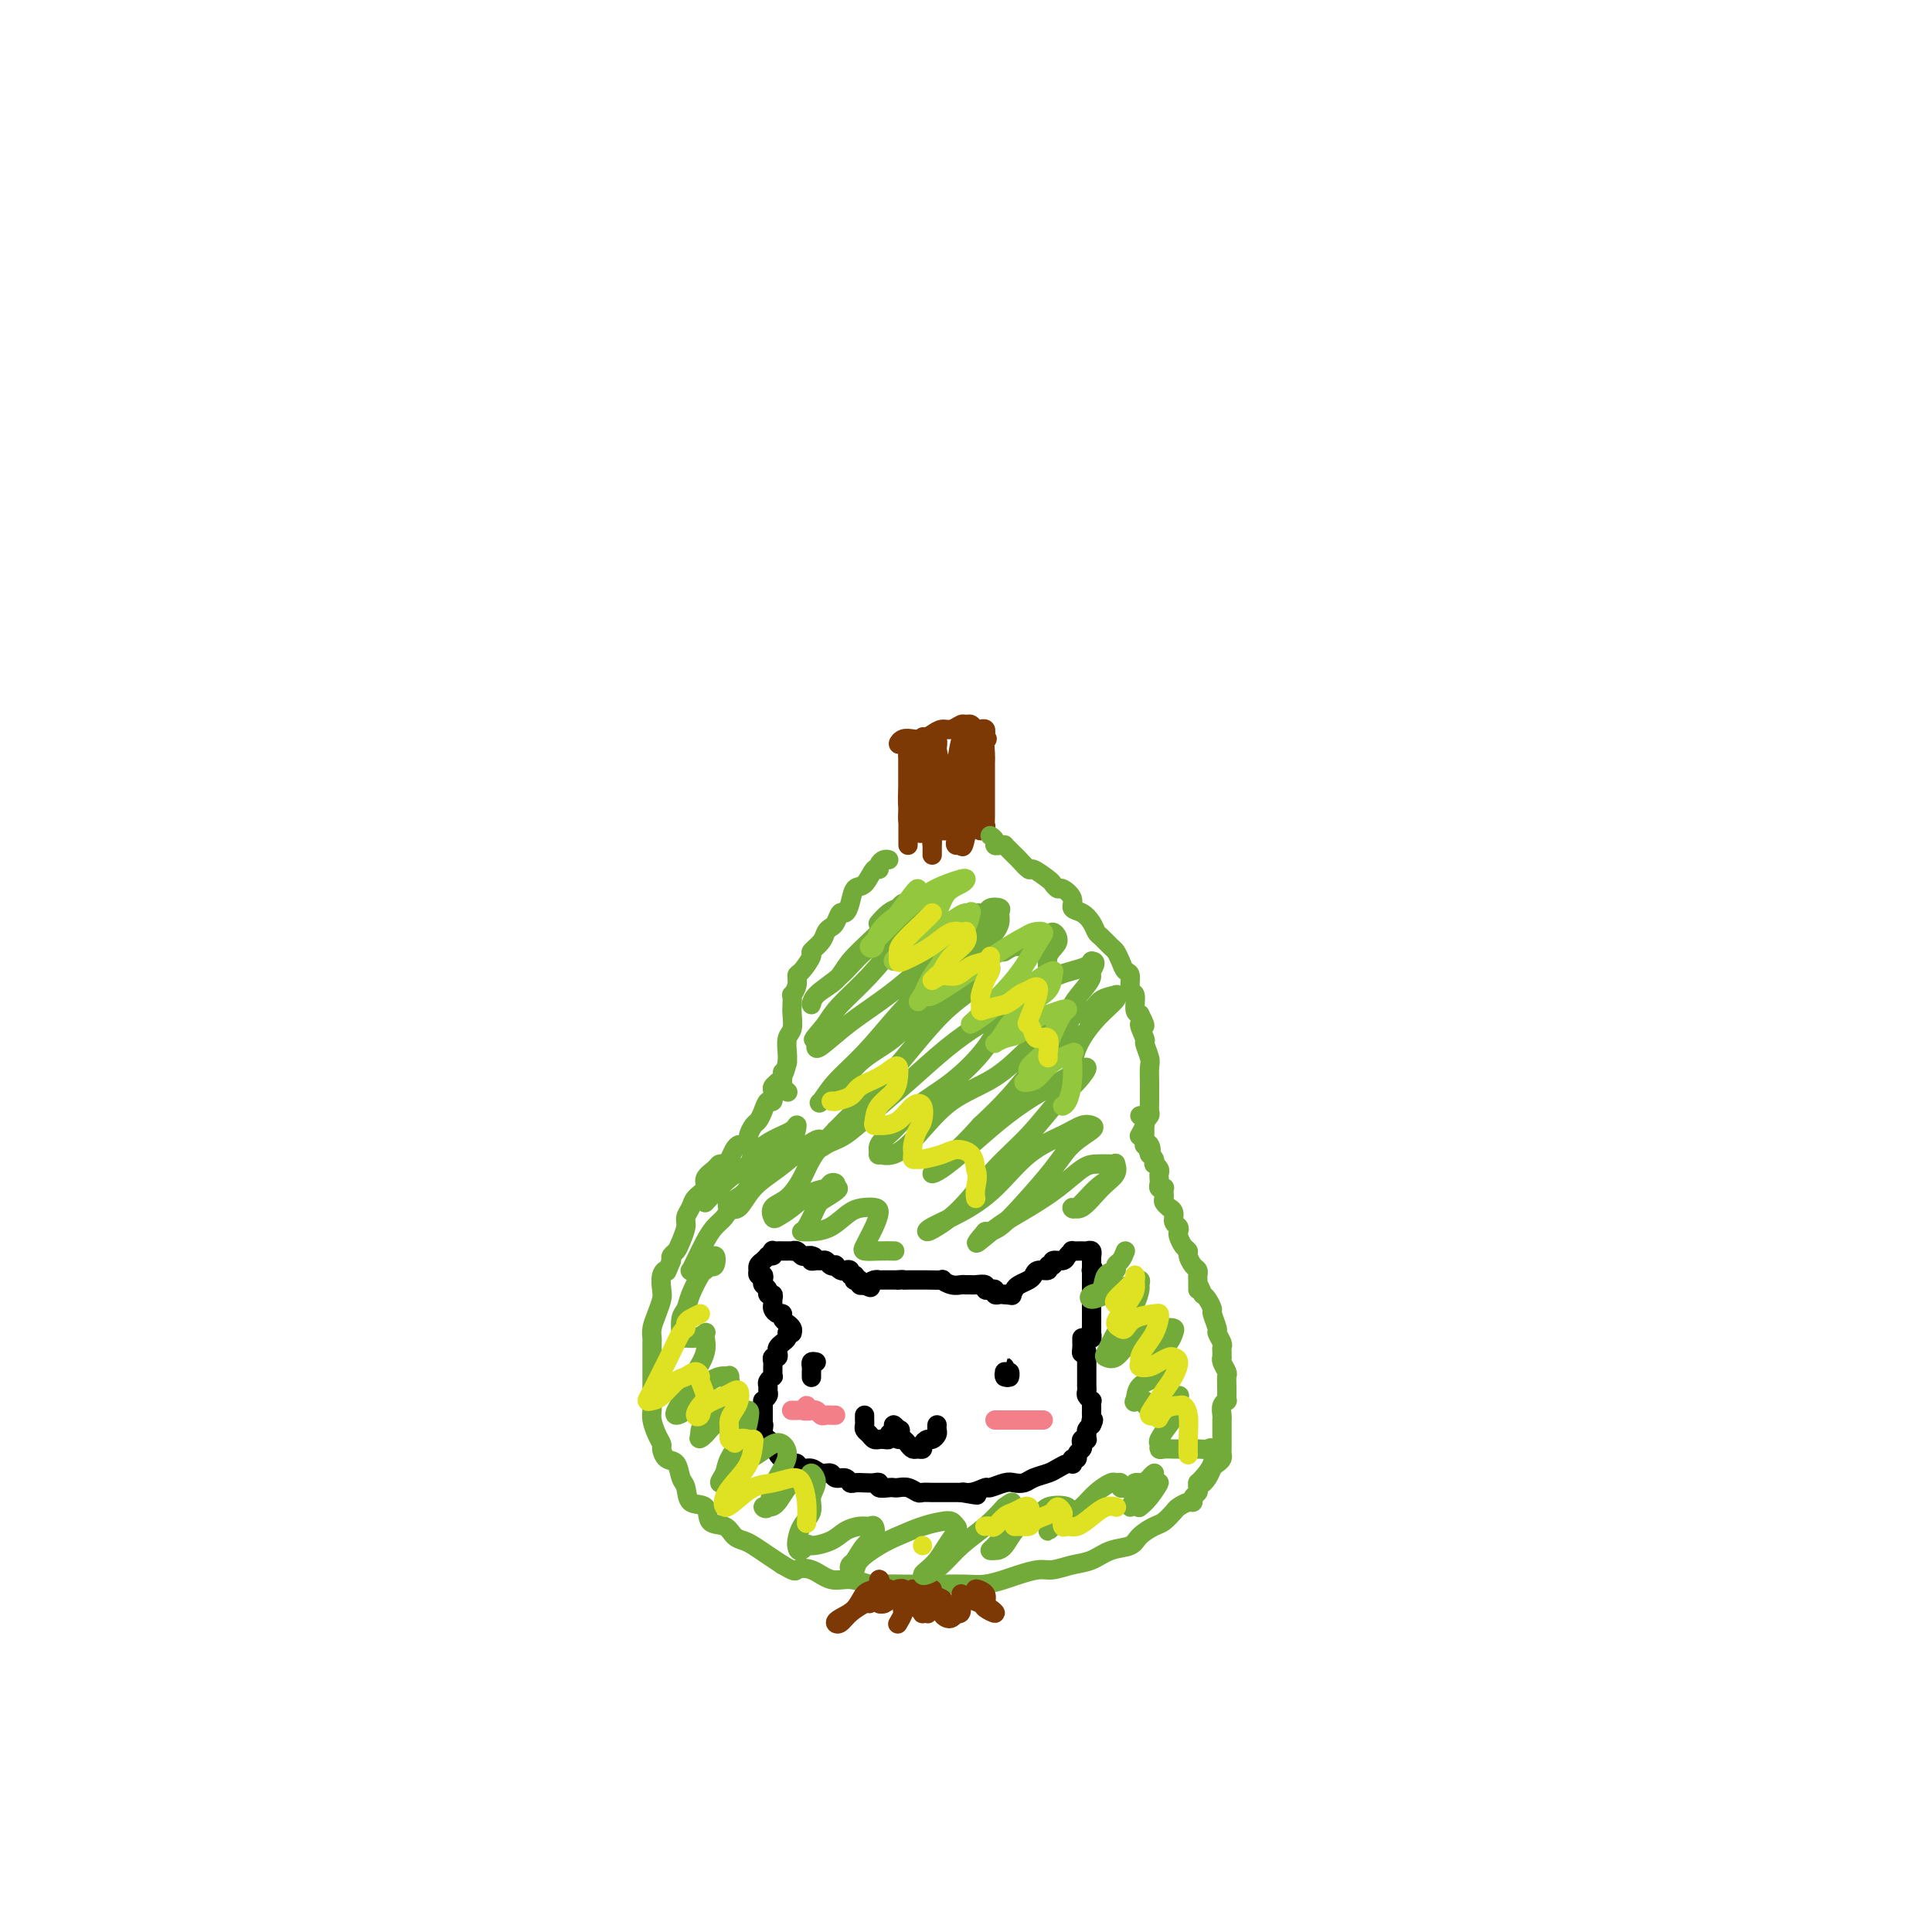 <svg viewBox='0 0 400 400' version='1.1' xmlns='http://www.w3.org/2000/svg' xmlns:xlink='http://www.w3.org/1999/xlink'><g fill='none' stroke='#7C3805' stroke-width='4' stroke-linecap='round' stroke-linejoin='round'><path d='M188,175c0.000,-0.368 0.000,-0.735 0,-1c-0.000,-0.265 -0.000,-0.426 0,-1c0.000,-0.574 0.000,-1.560 0,-2c-0.000,-0.440 -0.000,-0.335 0,-1c0.000,-0.665 0.000,-2.100 0,-3c-0.000,-0.900 -0.000,-1.265 0,-2c0.000,-0.735 0.000,-1.839 0,-3c-0.000,-1.161 -0.000,-2.378 0,-3c0.000,-0.622 0.000,-0.648 0,-1c-0.000,-0.352 -0.000,-1.030 0,-1c0.000,0.030 0.000,0.769 0,1c-0.000,0.231 -0.001,-0.044 0,0c0.001,0.044 0.004,0.407 0,1c-0.004,0.593 -0.015,1.416 0,2c0.015,0.584 0.057,0.930 0,2c-0.057,1.070 -0.211,2.866 0,4c0.211,1.134 0.789,1.608 1,2c0.211,0.392 0.057,0.703 0,1c-0.057,0.297 -0.015,0.580 0,1c0.015,0.420 0.004,0.977 0,1c-0.004,0.023 -0.002,-0.489 0,-1'/><path d='M189,171c0.167,2.000 0.083,1.000 0,0'/><path d='M187,154c-0.488,0.112 -0.976,0.223 -1,0c-0.024,-0.223 0.416,-0.782 1,-1c0.584,-0.218 1.311,-0.096 2,0c0.689,0.096 1.340,0.165 2,0c0.660,-0.165 1.329,-0.566 2,-1c0.671,-0.434 1.346,-0.902 2,-1c0.654,-0.098 1.289,0.174 2,0c0.711,-0.174 1.500,-0.792 2,-1c0.500,-0.208 0.712,-0.004 1,0c0.288,0.004 0.652,-0.192 1,0c0.348,0.192 0.682,0.772 1,1c0.318,0.228 0.621,0.102 1,0c0.379,-0.102 0.833,-0.181 1,0c0.167,0.181 0.048,0.623 0,1c-0.048,0.377 -0.024,0.688 0,1'/><path d='M204,153c0.774,0.299 0.207,-0.454 0,0c-0.207,0.454 -0.056,2.114 0,3c0.056,0.886 0.015,0.997 0,2c-0.015,1.003 -0.004,2.899 0,4c0.004,1.101 0.001,1.407 0,2c-0.001,0.593 -0.001,1.473 0,2c0.001,0.527 0.001,0.700 0,1c-0.001,0.300 -0.004,0.726 0,1c0.004,0.274 0.015,0.395 0,1c-0.015,0.605 -0.057,1.695 0,2c0.057,0.305 0.211,-0.175 0,0c-0.211,0.175 -0.789,1.005 -1,1c-0.211,-0.005 -0.057,-0.846 0,-1c0.057,-0.154 0.015,0.379 0,0c-0.015,-0.379 -0.003,-1.670 0,-3c0.003,-1.330 -0.003,-2.699 0,-4c0.003,-1.301 0.016,-2.536 0,-4c-0.016,-1.464 -0.061,-3.158 0,-4c0.061,-0.842 0.228,-0.831 0,-1c-0.228,-0.169 -0.849,-0.516 -1,0c-0.151,0.516 0.170,1.895 0,3c-0.170,1.105 -0.829,1.935 -1,3c-0.171,1.065 0.146,2.364 0,4c-0.146,1.636 -0.756,3.610 -1,5c-0.244,1.390 -0.122,2.195 0,3'/><path d='M200,173c-0.635,3.073 -0.721,2.256 -1,2c-0.279,-0.256 -0.750,0.050 -1,0c-0.250,-0.050 -0.277,-0.457 0,-1c0.277,-0.543 0.860,-1.222 1,-3c0.140,-1.778 -0.162,-4.655 0,-7c0.162,-2.345 0.787,-4.160 1,-6c0.213,-1.840 0.015,-3.707 0,-5c-0.015,-1.293 0.153,-2.013 0,-2c-0.153,0.013 -0.629,0.760 -1,2c-0.371,1.240 -0.638,2.973 -1,5c-0.362,2.027 -0.819,4.347 -1,6c-0.181,1.653 -0.086,2.640 0,4c0.086,1.360 0.163,3.094 0,3c-0.163,-0.094 -0.566,-2.016 -1,-3c-0.434,-0.984 -0.900,-1.030 -1,-2c-0.100,-0.970 0.166,-2.864 0,-5c-0.166,-2.136 -0.762,-4.516 -1,-6c-0.238,-1.484 -0.116,-2.073 0,-2c0.116,0.073 0.227,0.810 0,2c-0.227,1.190 -0.793,2.835 -1,5c-0.207,2.165 -0.055,4.851 0,7c0.055,2.149 0.015,3.761 0,5c-0.015,1.239 -0.004,2.105 0,3c0.004,0.895 0.001,1.818 0,2c-0.001,0.182 -0.000,-0.377 0,-1c0.000,-0.623 0.000,-1.312 0,-2'/><path d='M193,174c-0.110,2.316 0.114,-1.392 0,-4c-0.114,-2.608 -0.565,-4.114 -1,-6c-0.435,-1.886 -0.852,-4.150 -1,-6c-0.148,-1.850 -0.025,-3.286 0,-4c0.025,-0.714 -0.047,-0.708 0,-1c0.047,-0.292 0.212,-0.884 0,0c-0.212,0.884 -0.803,3.245 -1,5c-0.197,1.755 -0.000,2.906 0,4c0.000,1.094 -0.196,2.132 0,3c0.196,0.868 0.785,1.566 1,2c0.215,0.434 0.054,0.604 0,1c-0.054,0.396 -0.003,1.016 0,1c0.003,-0.016 -0.041,-0.670 0,-1c0.041,-0.330 0.169,-0.337 0,-1c-0.169,-0.663 -0.634,-1.981 -1,-3c-0.366,-1.019 -0.634,-1.740 -1,-3c-0.366,-1.260 -0.830,-3.061 -1,-4c-0.170,-0.939 -0.045,-1.016 0,-1c0.045,0.016 0.011,0.126 0,1c-0.011,0.874 -0.000,2.512 0,4c0.000,1.488 -0.010,2.827 0,4c0.010,1.173 0.041,2.180 0,3c-0.041,0.820 -0.155,1.455 0,2c0.155,0.545 0.578,1.002 1,1c0.422,-0.002 0.845,-0.462 1,-1c0.155,-0.538 0.044,-1.154 0,-1c-0.044,0.154 -0.022,1.077 0,2'/><path d='M190,171c0.503,2.392 0.761,1.373 1,1c0.239,-0.373 0.458,-0.100 1,0c0.542,0.100 1.406,0.027 2,0c0.594,-0.027 0.918,-0.007 1,0c0.082,0.007 -0.080,0.002 0,0c0.080,-0.002 0.400,-0.001 1,0c0.600,0.001 1.480,0.000 2,0c0.520,-0.000 0.678,-0.000 1,0c0.322,0.000 0.806,0.000 1,0c0.194,-0.000 0.097,-0.000 0,0'/></g>
<g fill='none' stroke='#73AB3A' stroke-width='4' stroke-linecap='round' stroke-linejoin='round'><path d='M184,178c-0.305,-0.077 -0.609,-0.153 -1,0c-0.391,0.153 -0.868,0.536 -1,1c-0.132,0.464 0.081,1.009 0,1c-0.081,-0.009 -0.455,-0.573 -1,0c-0.545,0.573 -1.259,2.281 -2,3c-0.741,0.719 -1.508,0.448 -2,1c-0.492,0.552 -0.709,1.927 -1,3c-0.291,1.073 -0.656,1.845 -1,2c-0.344,0.155 -0.668,-0.307 -1,0c-0.332,0.307 -0.671,1.382 -1,2c-0.329,0.618 -0.647,0.779 -1,1c-0.353,0.221 -0.742,0.501 -1,1c-0.258,0.499 -0.385,1.218 -1,2c-0.615,0.782 -1.719,1.626 -2,2c-0.281,0.374 0.261,0.276 0,1c-0.261,0.724 -1.324,2.269 -2,3c-0.676,0.731 -0.966,0.647 -1,1c-0.034,0.353 0.187,1.143 0,2c-0.187,0.857 -0.781,1.781 -1,2c-0.219,0.219 -0.062,-0.266 0,0c0.062,0.266 0.031,1.282 0,2c-0.031,0.718 -0.061,1.137 0,2c0.061,0.863 0.212,2.169 0,3c-0.212,0.831 -0.788,1.185 -1,2c-0.212,0.815 -0.061,2.090 0,3c0.061,0.910 0.030,1.455 0,2'/><path d='M163,220c-1.004,3.902 -1.015,2.156 -1,2c0.015,-0.156 0.056,1.278 0,2c-0.056,0.722 -0.207,0.733 0,1c0.207,0.267 0.774,0.791 1,1c0.226,0.209 0.113,0.105 0,0'/><path d='M205,173c0.444,0.309 0.889,0.618 1,1c0.111,0.382 -0.111,0.837 0,1c0.111,0.163 0.555,0.033 1,0c0.445,-0.033 0.892,0.031 1,0c0.108,-0.031 -0.121,-0.158 0,0c0.121,0.158 0.594,0.601 1,1c0.406,0.399 0.746,0.755 1,1c0.254,0.245 0.421,0.380 1,1c0.579,0.620 1.570,1.725 2,2c0.430,0.275 0.299,-0.282 1,0c0.701,0.282 2.234,1.402 3,2c0.766,0.598 0.764,0.675 1,1c0.236,0.325 0.710,0.898 1,1c0.290,0.102 0.396,-0.268 1,0c0.604,0.268 1.706,1.175 2,2c0.294,0.825 -0.221,1.568 0,2c0.221,0.432 1.176,0.554 2,1c0.824,0.446 1.516,1.218 2,2c0.484,0.782 0.760,1.574 1,2c0.240,0.426 0.445,0.486 1,1c0.555,0.514 1.459,1.484 2,2c0.541,0.516 0.718,0.580 1,1c0.282,0.420 0.668,1.196 1,2c0.332,0.804 0.610,1.637 1,2c0.390,0.363 0.892,0.255 1,1c0.108,0.745 -0.177,2.344 0,3c0.177,0.656 0.817,0.369 1,1c0.183,0.631 -0.091,2.180 0,3c0.091,0.820 0.545,0.910 1,1'/><path d='M236,210c2.101,3.988 0.353,1.959 0,2c-0.353,0.041 0.690,2.151 1,3c0.310,0.849 -0.113,0.435 0,1c0.113,0.565 0.762,2.108 1,3c0.238,0.892 0.063,1.132 0,2c-0.063,0.868 -0.016,2.365 0,3c0.016,0.635 0.001,0.409 0,1c-0.001,0.591 0.014,2.000 0,3c-0.014,1.000 -0.055,1.590 0,2c0.055,0.410 0.207,0.639 0,1c-0.207,0.361 -0.774,0.854 -1,1c-0.226,0.146 -0.112,-0.054 0,0c0.112,0.054 0.223,0.361 0,1c-0.223,0.639 -0.778,1.611 -1,2c-0.222,0.389 -0.111,0.194 0,0'/><path d='M161,224c-0.416,0.373 -0.832,0.747 -1,1c-0.168,0.253 -0.086,0.386 0,1c0.086,0.614 0.178,1.707 0,2c-0.178,0.293 -0.626,-0.216 -1,0c-0.374,0.216 -0.674,1.157 -1,2c-0.326,0.843 -0.679,1.589 -1,2c-0.321,0.411 -0.611,0.488 -1,1c-0.389,0.512 -0.878,1.460 -1,2c-0.122,0.540 0.122,0.673 0,1c-0.122,0.327 -0.610,0.848 -1,1c-0.390,0.152 -0.682,-0.065 -1,0c-0.318,0.065 -0.661,0.412 -1,1c-0.339,0.588 -0.673,1.417 -1,2c-0.327,0.583 -0.646,0.918 -1,1c-0.354,0.082 -0.743,-0.091 -1,0c-0.257,0.091 -0.383,0.447 -1,1c-0.617,0.553 -1.724,1.303 -2,2c-0.276,0.697 0.281,1.340 0,2c-0.281,0.660 -1.399,1.335 -2,2c-0.601,0.665 -0.686,1.320 -1,2c-0.314,0.680 -0.858,1.387 -1,2c-0.142,0.613 0.120,1.134 0,2c-0.120,0.866 -0.620,2.077 -1,3c-0.380,0.923 -0.641,1.556 -1,2c-0.359,0.444 -0.817,0.698 -1,1c-0.183,0.302 -0.092,0.651 0,1'/><path d='M139,261c-1.250,3.065 -0.873,2.228 -1,2c-0.127,-0.228 -0.756,0.155 -1,1c-0.244,0.845 -0.104,2.153 0,3c0.104,0.847 0.171,1.234 0,2c-0.171,0.766 -0.582,1.910 -1,3c-0.418,1.090 -0.844,2.126 -1,3c-0.156,0.874 -0.042,1.586 0,2c0.042,0.414 0.011,0.532 0,1c-0.011,0.468 -0.003,1.288 0,2c0.003,0.712 0.001,1.318 0,2c-0.001,0.682 -0.001,1.442 0,2c0.001,0.558 0.003,0.915 0,2c-0.003,1.085 -0.011,2.896 0,4c0.011,1.104 0.041,1.499 0,2c-0.041,0.501 -0.153,1.108 0,2c0.153,0.892 0.569,2.068 1,3c0.431,0.932 0.875,1.619 1,2c0.125,0.381 -0.068,0.457 0,1c0.068,0.543 0.397,1.554 1,2c0.603,0.446 1.479,0.327 2,1c0.521,0.673 0.687,2.139 1,3c0.313,0.861 0.773,1.119 1,2c0.227,0.881 0.221,2.386 1,3c0.779,0.614 2.345,0.336 3,1c0.655,0.664 0.401,2.271 1,3c0.599,0.729 2.050,0.579 3,1c0.950,0.421 1.398,1.411 2,2c0.602,0.589 1.357,0.776 2,1c0.643,0.224 1.173,0.483 2,1c0.827,0.517 1.951,1.290 3,2c1.049,0.710 2.025,1.355 3,2'/><path d='M162,324c2.870,1.652 2.543,1.284 3,1c0.457,-0.284 1.696,-0.482 3,0c1.304,0.482 2.673,1.646 4,2c1.327,0.354 2.613,-0.101 4,0c1.387,0.101 2.876,0.759 4,1c1.124,0.241 1.882,0.064 3,0c1.118,-0.064 2.595,-0.016 4,0c1.405,0.016 2.740,0.001 4,0c1.260,-0.001 2.447,0.011 4,0c1.553,-0.011 3.473,-0.045 5,0c1.527,0.045 2.662,0.171 4,0c1.338,-0.171 2.878,-0.637 4,-1c1.122,-0.363 1.826,-0.621 3,-1c1.174,-0.379 2.820,-0.879 4,-1c1.180,-0.121 1.895,0.137 3,0c1.105,-0.137 2.598,-0.669 4,-1c1.402,-0.331 2.711,-0.460 4,-1c1.289,-0.540 2.558,-1.492 4,-2c1.442,-0.508 3.059,-0.574 4,-1c0.941,-0.426 1.207,-1.213 2,-2c0.793,-0.787 2.114,-1.574 3,-2c0.886,-0.426 1.338,-0.492 2,-1c0.662,-0.508 1.535,-1.460 2,-2c0.465,-0.540 0.521,-0.670 1,-1c0.479,-0.330 1.382,-0.862 2,-1c0.618,-0.138 0.950,0.118 1,0c0.050,-0.118 -0.182,-0.609 0,-1c0.182,-0.391 0.780,-0.682 1,-1c0.220,-0.318 0.063,-0.662 0,-1c-0.063,-0.338 -0.031,-0.669 0,-1'/><path d='M248,307c2.345,-1.979 1.206,-0.428 1,0c-0.206,0.428 0.519,-0.267 1,-1c0.481,-0.733 0.717,-1.505 1,-2c0.283,-0.495 0.612,-0.715 1,-1c0.388,-0.285 0.836,-0.635 1,-1c0.164,-0.365 0.044,-0.744 0,-1c-0.044,-0.256 -0.012,-0.387 0,-1c0.012,-0.613 0.003,-1.707 0,-2c-0.003,-0.293 -0.002,0.216 0,0c0.002,-0.216 0.004,-1.158 0,-2c-0.004,-0.842 -0.015,-1.584 0,-2c0.015,-0.416 0.057,-0.506 0,-1c-0.057,-0.494 -0.211,-1.392 0,-2c0.211,-0.608 0.788,-0.926 1,-1c0.212,-0.074 0.058,0.097 0,0c-0.058,-0.097 -0.019,-0.463 0,-1c0.019,-0.537 0.019,-1.244 0,-2c-0.019,-0.756 -0.058,-1.561 0,-2c0.058,-0.439 0.212,-0.513 0,-1c-0.212,-0.487 -0.789,-1.388 -1,-2c-0.211,-0.612 -0.055,-0.936 0,-1c0.055,-0.064 0.011,0.133 0,0c-0.011,-0.133 0.012,-0.597 0,-1c-0.012,-0.403 -0.060,-0.746 0,-1c0.060,-0.254 0.227,-0.420 0,-1c-0.227,-0.580 -0.848,-1.574 -1,-2c-0.152,-0.426 0.167,-0.286 0,-1c-0.167,-0.714 -0.818,-2.284 -1,-3c-0.182,-0.716 0.105,-0.577 0,-1c-0.105,-0.423 -0.601,-1.406 -1,-2c-0.399,-0.594 -0.699,-0.797 -1,-1'/><path d='M249,268c-1.001,-3.057 -1.003,-1.199 -1,-1c0.003,0.199 0.011,-1.260 0,-2c-0.011,-0.740 -0.041,-0.762 0,-1c0.041,-0.238 0.152,-0.693 0,-1c-0.152,-0.307 -0.566,-0.467 -1,-1c-0.434,-0.533 -0.887,-1.438 -1,-2c-0.113,-0.562 0.114,-0.781 0,-1c-0.114,-0.219 -0.571,-0.439 -1,-1c-0.429,-0.561 -0.832,-1.463 -1,-2c-0.168,-0.537 -0.102,-0.708 0,-1c0.102,-0.292 0.238,-0.704 0,-1c-0.238,-0.296 -0.852,-0.474 -1,-1c-0.148,-0.526 0.171,-1.398 0,-2c-0.171,-0.602 -0.830,-0.935 -1,-1c-0.170,-0.065 0.150,0.136 0,0c-0.150,-0.136 -0.771,-0.611 -1,-1c-0.229,-0.389 -0.065,-0.692 0,-1c0.065,-0.308 0.031,-0.621 0,-1c-0.031,-0.379 -0.061,-0.822 0,-1c0.061,-0.178 0.212,-0.089 0,0c-0.212,0.089 -0.788,0.179 -1,0c-0.212,-0.179 -0.061,-0.626 0,-1c0.061,-0.374 0.030,-0.674 0,-1c-0.030,-0.326 -0.060,-0.679 0,-1c0.060,-0.321 0.209,-0.611 0,-1c-0.209,-0.389 -0.778,-0.877 -1,-1c-0.222,-0.123 -0.098,0.121 0,0c0.098,-0.121 0.171,-0.606 0,-1c-0.171,-0.394 -0.585,-0.697 -1,-1'/><path d='M238,239c-1.718,-4.653 -0.513,-1.786 0,-1c0.513,0.786 0.334,-0.510 0,-1c-0.334,-0.490 -0.821,-0.173 -1,0c-0.179,0.173 -0.048,0.201 0,0c0.048,-0.201 0.013,-0.631 0,-1c-0.013,-0.369 -0.002,-0.677 0,-1c0.002,-0.323 -0.003,-0.661 0,-1c0.003,-0.339 0.015,-0.679 0,-1c-0.015,-0.321 -0.055,-0.622 0,-1c0.055,-0.378 0.207,-0.833 0,-1c-0.207,-0.167 -0.773,-0.048 -1,0c-0.227,0.048 -0.113,0.024 0,0'/></g>
<g fill='none' stroke='#7C3805' stroke-width='4' stroke-linecap='round' stroke-linejoin='round'><path d='M180,332c-0.226,-0.658 -0.452,-1.316 0,-2c0.452,-0.684 1.583,-1.395 2,-2c0.417,-0.605 0.120,-1.103 0,-1c-0.120,0.103 -0.061,0.808 0,1c0.061,0.192 0.125,-0.128 0,0c-0.125,0.128 -0.441,0.703 -1,1c-0.559,0.297 -1.363,0.316 -2,1c-0.637,0.684 -1.108,2.034 -2,3c-0.892,0.966 -2.205,1.548 -3,2c-0.795,0.452 -1.072,0.773 -1,1c0.072,0.227 0.491,0.359 1,0c0.509,-0.359 1.106,-1.210 2,-2c0.894,-0.790 2.085,-1.519 3,-2c0.915,-0.481 1.554,-0.714 2,-1c0.446,-0.286 0.701,-0.624 1,-1c0.299,-0.376 0.643,-0.791 1,-1c0.357,-0.209 0.725,-0.214 1,0c0.275,0.214 0.455,0.645 0,1c-0.455,0.355 -1.546,0.634 -2,1c-0.454,0.366 -0.273,0.819 0,1c0.273,0.181 0.636,0.091 1,0'/><path d='M183,332c1.780,-0.855 1.730,-1.493 2,-2c0.270,-0.507 0.860,-0.884 1,-1c0.140,-0.116 -0.170,0.028 0,0c0.170,-0.028 0.819,-0.229 1,0c0.181,0.229 -0.105,0.888 0,1c0.105,0.112 0.602,-0.324 1,0c0.398,0.324 0.699,1.407 1,2c0.301,0.593 0.602,0.696 1,1c0.398,0.304 0.891,0.810 1,1c0.109,0.190 -0.167,0.063 0,0c0.167,-0.063 0.777,-0.062 1,0c0.223,0.062 0.060,0.185 0,0c-0.060,-0.185 -0.017,-0.676 0,-1c0.017,-0.324 0.009,-0.480 0,-1c-0.009,-0.520 -0.018,-1.404 0,-2c0.018,-0.596 0.065,-0.902 0,-1c-0.065,-0.098 -0.242,0.014 0,0c0.242,-0.014 0.901,-0.155 1,0c0.099,0.155 -0.363,0.605 0,1c0.363,0.395 1.550,0.733 2,1c0.450,0.267 0.162,0.461 0,1c-0.162,0.539 -0.198,1.423 0,2c0.198,0.577 0.630,0.848 1,1c0.370,0.152 0.677,0.186 1,0c0.323,-0.186 0.661,-0.593 1,-1'/><path d='M198,334c1.155,0.416 1.042,-0.545 1,-1c-0.042,-0.455 -0.015,-0.406 0,-1c0.015,-0.594 0.016,-1.831 0,-2c-0.016,-0.169 -0.049,0.730 0,1c0.049,0.270 0.178,-0.089 1,0c0.822,0.089 2.335,0.624 3,1c0.665,0.376 0.482,0.592 1,1c0.518,0.408 1.738,1.008 2,1c0.262,-0.008 -0.434,-0.625 -1,-1c-0.566,-0.375 -1.003,-0.506 -1,-1c0.003,-0.494 0.444,-1.349 0,-2c-0.444,-0.651 -1.773,-1.098 -2,-1c-0.227,0.098 0.650,0.742 1,1c0.350,0.258 0.175,0.129 0,0'/><path d='M189,329c0.234,0.097 0.469,0.195 0,1c-0.469,0.805 -1.641,2.319 -2,3c-0.359,0.681 0.096,0.530 0,1c-0.096,0.470 -0.742,1.563 -1,2c-0.258,0.437 -0.129,0.219 0,0'/></g>
<g fill='none' stroke='#000000' stroke-width='4' stroke-linecap='round' stroke-linejoin='round'><path d='M164,276c0.081,-0.331 0.163,-0.662 0,-1c-0.163,-0.338 -0.569,-0.682 -1,-1c-0.431,-0.318 -0.886,-0.610 -1,-1c-0.114,-0.390 0.113,-0.878 0,-1c-0.113,-0.122 -0.565,0.121 -1,0c-0.435,-0.121 -0.853,-0.606 -1,-1c-0.147,-0.394 -0.024,-0.697 0,-1c0.024,-0.303 -0.050,-0.606 0,-1c0.050,-0.394 0.223,-0.879 0,-1c-0.223,-0.121 -0.843,0.121 -1,0c-0.157,-0.121 0.150,-0.606 0,-1c-0.150,-0.394 -0.758,-0.698 -1,-1c-0.242,-0.302 -0.117,-0.602 0,-1c0.117,-0.398 0.227,-0.894 0,-1c-0.227,-0.106 -0.790,0.179 -1,0c-0.210,-0.179 -0.067,-0.821 0,-1c0.067,-0.179 0.059,0.107 0,0c-0.059,-0.107 -0.170,-0.606 0,-1c0.170,-0.394 0.620,-0.684 1,-1c0.380,-0.316 0.690,-0.658 1,-1'/><path d='M159,260c0.532,-0.403 0.864,0.088 1,0c0.136,-0.088 0.078,-0.756 0,-1c-0.078,-0.244 -0.175,-0.066 0,0c0.175,0.066 0.620,0.018 1,0c0.380,-0.018 0.693,-0.006 1,0c0.307,0.006 0.607,0.005 1,0c0.393,-0.005 0.879,-0.015 1,0c0.121,0.015 -0.122,0.057 0,0c0.122,-0.057 0.610,-0.211 1,0c0.390,0.211 0.682,0.788 1,1c0.318,0.212 0.662,0.061 1,0c0.338,-0.061 0.669,-0.030 1,0'/><path d='M168,260c1.344,0.228 0.205,0.797 0,1c-0.205,0.203 0.523,0.041 1,0c0.477,-0.041 0.701,0.041 1,0c0.299,-0.041 0.672,-0.203 1,0c0.328,0.203 0.613,0.773 1,1c0.387,0.227 0.878,0.112 1,0c0.122,-0.112 -0.126,-0.222 0,0c0.126,0.222 0.626,0.777 1,1c0.374,0.223 0.622,0.116 1,0c0.378,-0.116 0.885,-0.241 1,0c0.115,0.241 -0.161,0.848 0,1c0.161,0.152 0.760,-0.152 1,0c0.240,0.152 0.119,0.759 0,1c-0.119,0.241 -0.238,0.116 0,0c0.238,-0.116 0.833,-0.224 1,0c0.167,0.224 -0.095,0.778 0,1c0.095,0.222 0.548,0.111 1,0'/><path d='M179,266c1.885,0.989 1.096,0.461 1,0c-0.096,-0.461 0.499,-0.856 1,-1c0.501,-0.144 0.908,-0.039 1,0c0.092,0.039 -0.129,0.010 0,0c0.129,-0.010 0.609,-0.003 1,0c0.391,0.003 0.692,0.001 1,0c0.308,-0.001 0.621,-0.000 1,0c0.379,0.000 0.822,0.000 1,0c0.178,-0.000 0.089,-0.000 0,0'/><path d='M186,265c1.277,-0.155 0.970,-0.042 1,0c0.030,0.042 0.398,0.011 1,0c0.602,-0.011 1.438,-0.004 2,0c0.562,0.004 0.850,0.005 1,0c0.150,-0.005 0.162,-0.015 1,0c0.838,0.015 2.500,0.057 3,0c0.500,-0.057 -0.164,-0.211 0,0c0.164,0.211 1.156,0.789 2,1c0.844,0.211 1.540,0.056 2,0c0.460,-0.056 0.683,-0.011 1,0c0.317,0.011 0.729,-0.011 1,0c0.271,0.011 0.402,0.054 1,0c0.598,-0.054 1.662,-0.207 2,0c0.338,0.207 -0.050,0.773 0,1c0.050,0.227 0.539,0.113 1,0c0.461,-0.113 0.894,-0.226 1,0c0.106,0.226 -0.116,0.793 0,1c0.116,0.207 0.570,0.056 1,0c0.430,-0.056 0.837,-0.016 1,0c0.163,0.016 0.081,0.008 0,0'/><path d='M208,268c3.357,0.451 0.748,0.079 0,0c-0.748,-0.079 0.363,0.134 1,0c0.637,-0.134 0.799,-0.614 1,-1c0.201,-0.386 0.440,-0.677 1,-1c0.560,-0.323 1.441,-0.679 2,-1c0.559,-0.321 0.795,-0.607 1,-1c0.205,-0.393 0.379,-0.894 1,-1c0.621,-0.106 1.690,0.183 2,0c0.310,-0.183 -0.139,-0.836 0,-1c0.139,-0.164 0.864,0.163 1,0c0.136,-0.163 -0.319,-0.814 0,-1c0.319,-0.186 1.413,0.094 2,0c0.587,-0.094 0.668,-0.561 1,-1c0.332,-0.439 0.916,-0.851 1,-1c0.084,-0.149 -0.331,-0.036 0,0c0.331,0.036 1.409,-0.005 2,0c0.591,0.005 0.694,0.057 1,0c0.306,-0.057 0.814,-0.222 1,0c0.186,0.222 0.050,0.833 0,1c-0.050,0.167 -0.013,-0.109 0,0c0.013,0.109 0.004,0.603 0,1c-0.004,0.397 -0.002,0.699 0,1'/><path d='M226,262c0.619,0.703 0.166,0.962 0,1c-0.166,0.038 -0.044,-0.145 0,0c0.044,0.145 0.012,0.617 0,1c-0.012,0.383 -0.003,0.676 0,1c0.003,0.324 0.001,0.678 0,1c-0.001,0.322 -0.000,0.611 0,1c0.000,0.389 0.000,0.877 0,1c-0.000,0.123 -0.000,-0.121 0,0c0.000,0.121 0.000,0.605 0,1c-0.000,0.395 -0.000,0.701 0,1c0.000,0.299 0.000,0.591 0,1c-0.000,0.409 -0.000,0.936 0,1c0.000,0.064 0.000,-0.333 0,0c-0.000,0.333 -0.000,1.397 0,2c0.000,0.603 0.000,0.744 0,1c-0.000,0.256 -0.000,0.628 0,1'/><path d='M226,276c0.044,2.133 0.156,0.467 0,0c-0.156,-0.467 -0.578,0.267 -1,1'/><path d='M163,276c0.006,0.024 0.012,0.048 0,0c-0.012,-0.048 -0.042,-0.168 0,0c0.042,0.168 0.156,0.623 0,1c-0.156,0.377 -0.581,0.675 -1,1c-0.419,0.325 -0.830,0.679 -1,1c-0.170,0.321 -0.098,0.611 0,1c0.098,0.389 0.223,0.877 0,1c-0.223,0.123 -0.792,-0.121 -1,0c-0.208,0.121 -0.055,0.606 0,1c0.055,0.394 0.011,0.697 0,1c-0.011,0.303 0.011,0.606 0,1c-0.011,0.394 -0.056,0.879 0,1c0.056,0.121 0.212,-0.123 0,0c-0.212,0.123 -0.793,0.611 -1,1c-0.207,0.389 -0.041,0.678 0,1c0.041,0.322 -0.041,0.678 0,1c0.041,0.322 0.207,0.611 0,1c-0.207,0.389 -0.788,0.878 -1,1c-0.212,0.122 -0.057,-0.122 0,0c0.057,0.122 0.015,0.610 0,1c-0.015,0.390 -0.004,0.682 0,1c0.004,0.318 0.001,0.662 0,1c-0.001,0.338 -0.001,0.669 0,1'/><path d='M158,294c-0.777,2.963 -0.219,1.370 0,1c0.219,-0.370 0.100,0.482 0,1c-0.100,0.518 -0.183,0.702 0,1c0.183,0.298 0.630,0.711 1,1c0.370,0.289 0.663,0.455 1,1c0.337,0.545 0.719,1.471 1,2c0.281,0.529 0.459,0.663 1,1c0.541,0.337 1.443,0.879 2,1c0.557,0.121 0.769,-0.179 1,0c0.231,0.179 0.481,0.837 1,1c0.519,0.163 1.309,-0.167 2,0c0.691,0.167 1.285,0.833 2,1c0.715,0.167 1.553,-0.166 2,0c0.447,0.166 0.504,0.829 1,1c0.496,0.171 1.432,-0.150 2,0c0.568,0.150 0.769,0.771 1,1c0.231,0.229 0.491,0.065 1,0c0.509,-0.065 1.267,-0.031 2,0c0.733,0.031 1.439,0.061 2,0c0.561,-0.061 0.976,-0.212 1,0c0.024,0.212 -0.342,0.788 0,1c0.342,0.212 1.391,0.061 2,0c0.609,-0.061 0.778,-0.030 1,0c0.222,0.030 0.496,0.061 1,0c0.504,-0.061 1.237,-0.212 2,0c0.763,0.212 1.555,0.789 2,1c0.445,0.211 0.542,0.057 1,0c0.458,-0.057 1.277,-0.015 2,0c0.723,0.015 1.348,0.004 2,0c0.652,-0.004 1.329,-0.001 2,0c0.671,0.001 1.335,0.001 2,0'/><path d='M199,309c5.937,1.065 2.280,0.229 1,0c-1.280,-0.229 -0.183,0.149 1,0c1.183,-0.149 2.453,-0.824 3,-1c0.547,-0.176 0.372,0.146 1,0c0.628,-0.146 2.059,-0.760 3,-1c0.941,-0.240 1.393,-0.106 2,0c0.607,0.106 1.371,0.182 2,0c0.629,-0.182 1.125,-0.623 2,-1c0.875,-0.377 2.130,-0.688 3,-1c0.870,-0.312 1.356,-0.623 2,-1c0.644,-0.377 1.444,-0.818 2,-1c0.556,-0.182 0.866,-0.104 1,0c0.134,0.104 0.092,0.235 0,0c-0.092,-0.235 -0.235,-0.836 0,-1c0.235,-0.164 0.846,0.110 1,0c0.154,-0.110 -0.151,-0.604 0,-1c0.151,-0.396 0.758,-0.694 1,-1c0.242,-0.306 0.117,-0.621 0,-1c-0.117,-0.379 -0.228,-0.823 0,-1c0.228,-0.177 0.796,-0.089 1,0c0.204,0.089 0.044,0.178 0,0c-0.044,-0.178 0.027,-0.625 0,-1c-0.027,-0.375 -0.150,-0.679 0,-1c0.150,-0.321 0.575,-0.661 1,-1'/><path d='M226,295c0.774,-1.477 0.207,-1.169 0,-1c-0.207,0.169 -0.056,0.199 0,0c0.056,-0.199 0.016,-0.627 0,-1c-0.016,-0.373 -0.008,-0.691 0,-1c0.008,-0.309 0.016,-0.607 0,-1c-0.016,-0.393 -0.057,-0.879 0,-1c0.057,-0.121 0.211,0.122 0,0c-0.211,-0.122 -0.789,-0.611 -1,-1c-0.211,-0.389 -0.057,-0.678 0,-1c0.057,-0.322 0.015,-0.678 0,-1c-0.015,-0.322 -0.004,-0.611 0,-1c0.004,-0.389 0.001,-0.877 0,-1c-0.001,-0.123 -0.000,0.121 0,0c0.000,-0.121 0.000,-0.606 0,-1c-0.000,-0.394 -0.000,-0.697 0,-1c0.000,-0.303 0.000,-0.607 0,-1c-0.000,-0.393 -0.000,-0.875 0,-1c0.000,-0.125 0.000,0.107 0,0c-0.000,-0.107 -0.000,-0.554 0,-1'/><path d='M225,280c-0.381,-2.272 -0.834,-0.451 -1,0c-0.166,0.451 -0.044,-0.467 0,-1c0.044,-0.533 0.012,-0.682 0,-1c-0.012,-0.318 -0.003,-0.805 0,-1c0.003,-0.195 0.002,-0.097 0,0'/></g>
<g fill='none' stroke='#F37F89' stroke-width='4' stroke-linecap='round' stroke-linejoin='round'><path d='M164,292c-0.091,-0.003 -0.182,-0.006 0,0c0.182,0.006 0.636,0.019 1,0c0.364,-0.019 0.637,-0.072 1,0c0.363,0.072 0.814,0.268 1,0c0.186,-0.268 0.105,-1.001 0,-1c-0.105,0.001 -0.235,0.736 0,1c0.235,0.264 0.837,0.057 1,0c0.163,-0.057 -0.111,0.037 0,0c0.111,-0.037 0.608,-0.206 1,0c0.392,0.206 0.680,0.787 1,1c0.320,0.213 0.673,0.057 1,0c0.327,-0.057 0.626,-0.015 1,0c0.374,0.015 0.821,0.004 1,0c0.179,-0.004 0.089,-0.002 0,0'/><path d='M206,294c0.301,0.000 0.602,0.000 1,0c0.398,0.000 0.894,0.000 1,0c0.106,0.000 -0.179,0.000 0,0c0.179,0.000 0.821,0.000 1,0c0.179,0.000 -0.106,0.000 0,0c0.106,0.000 0.602,-0.000 1,0c0.398,0.000 0.698,0.000 1,0c0.302,0.000 0.607,0.000 1,0c0.393,0.000 0.875,0.000 1,0c0.125,0.000 -0.106,0.000 0,0c0.106,0.000 0.551,0.000 1,0c0.449,-0.000 0.904,0.000 1,0c0.096,0.000 -0.166,0.000 0,0c0.166,0.000 0.762,0.000 1,0c0.238,0.000 0.119,0.000 0,0'/></g>
<g fill='none' stroke='#000000' stroke-width='4' stroke-linecap='round' stroke-linejoin='round'><path d='M169,282c-0.423,-0.090 -0.845,-0.181 -1,0c-0.155,0.181 -0.041,0.633 0,1c0.041,0.367 0.011,0.648 0,1c-0.011,0.352 -0.003,0.775 0,1c0.003,0.225 0.001,0.253 0,0c-0.001,-0.253 -0.000,-0.787 0,-1c0.000,-0.213 0.000,-0.107 0,0'/><path d='M208,285c0.000,-0.021 0.000,-0.041 0,0c-0.000,0.041 -0.001,0.144 0,0c0.001,-0.144 0.004,-0.535 0,-1c-0.004,-0.465 -0.015,-1.005 0,-1c0.015,0.005 0.057,0.555 0,1c-0.057,0.445 -0.211,0.785 0,1c0.211,0.215 0.789,0.306 1,0c0.211,-0.306 0.057,-1.010 0,-1c-0.057,0.010 -0.015,0.733 0,1c0.015,0.267 0.004,0.076 0,0c-0.004,-0.076 -0.002,-0.038 0,0'/><path d='M179,293c0.002,0.446 0.004,0.893 0,1c-0.004,0.107 -0.012,-0.125 0,0c0.012,0.125 0.046,0.608 0,1c-0.046,0.392 -0.171,0.694 0,1c0.171,0.306 0.637,0.618 1,1c0.363,0.382 0.623,0.835 1,1c0.377,0.165 0.870,0.041 1,0c0.130,-0.041 -0.105,0.001 0,0c0.105,-0.001 0.549,-0.043 1,0c0.451,0.043 0.908,0.172 1,0c0.092,-0.172 -0.182,-0.644 0,-1c0.182,-0.356 0.818,-0.596 1,-1c0.182,-0.404 -0.091,-0.973 0,-1c0.091,-0.027 0.545,0.486 1,1'/><path d='M186,296c0.786,-0.147 0.252,0.486 0,1c-0.252,0.514 -0.223,0.908 0,1c0.223,0.092 0.638,-0.118 1,0c0.362,0.118 0.671,0.565 1,1c0.329,0.435 0.680,0.859 1,1c0.320,0.141 0.610,0.000 1,0c0.390,-0.000 0.879,0.141 1,0c0.121,-0.141 -0.125,-0.562 0,-1c0.125,-0.438 0.622,-0.892 1,-1c0.378,-0.108 0.637,0.128 1,0c0.363,-0.128 0.829,-0.622 1,-1c0.171,-0.378 0.046,-0.640 0,-1c-0.046,-0.360 -0.013,-0.817 0,-1c0.013,-0.183 0.007,-0.091 0,0'/></g>
<g fill='none' stroke='#73AB3A' stroke-width='4' stroke-linecap='round' stroke-linejoin='round'><path d='M182,191c-0.164,0.194 -0.328,0.387 0,0c0.328,-0.387 1.147,-1.355 2,-2c0.853,-0.645 1.741,-0.967 2,-1c0.259,-0.033 -0.109,0.223 0,0c0.109,-0.223 0.696,-0.924 1,-1c0.304,-0.076 0.326,0.472 0,1c-0.326,0.528 -1.002,1.036 -2,2c-0.998,0.964 -2.320,2.382 -4,4c-1.680,1.618 -3.718,3.434 -5,5c-1.282,1.566 -1.806,2.882 -3,4c-1.194,1.118 -3.056,2.039 -4,3c-0.944,0.961 -0.971,1.962 -1,2c-0.029,0.038 -0.062,-0.888 1,-2c1.062,-1.112 3.218,-2.411 5,-4c1.782,-1.589 3.189,-3.470 5,-5c1.811,-1.530 4.026,-2.711 6,-4c1.974,-1.289 3.706,-2.687 5,-4c1.294,-1.313 2.149,-2.542 3,-3c0.851,-0.458 1.699,-0.147 2,0c0.301,0.147 0.056,0.130 0,0c-0.056,-0.130 0.077,-0.371 0,0c-0.077,0.371 -0.362,1.355 -1,2c-0.638,0.645 -1.627,0.952 -3,2c-1.373,1.048 -3.131,2.838 -5,5c-1.869,2.162 -3.849,4.698 -6,7c-2.151,2.302 -4.472,4.372 -6,6c-1.528,1.628 -2.264,2.814 -3,4'/><path d='M171,212c-3.823,4.561 -2.381,2.963 -2,3c0.381,0.037 -0.301,1.709 0,2c0.301,0.291 1.583,-0.800 3,-2c1.417,-1.200 2.967,-2.510 5,-4c2.033,-1.490 4.548,-3.160 7,-5c2.452,-1.840 4.842,-3.848 7,-6c2.158,-2.152 4.085,-4.447 6,-6c1.915,-1.553 3.816,-2.364 5,-3c1.184,-0.636 1.649,-1.097 2,-1c0.351,0.097 0.588,0.751 0,2c-0.588,1.249 -2.002,3.092 -4,5c-1.998,1.908 -4.581,3.881 -7,6c-2.419,2.119 -4.675,4.382 -7,7c-2.325,2.618 -4.720,5.589 -7,8c-2.280,2.411 -4.444,4.263 -6,6c-1.556,1.737 -2.504,3.359 -3,4c-0.496,0.641 -0.541,0.301 0,0c0.541,-0.301 1.666,-0.564 3,-2c1.334,-1.436 2.875,-4.047 5,-6c2.125,-1.953 4.834,-3.249 7,-5c2.166,-1.751 3.788,-3.957 6,-6c2.212,-2.043 5.013,-3.923 7,-5c1.987,-1.077 3.160,-1.352 4,-2c0.840,-0.648 1.346,-1.670 2,-2c0.654,-0.330 1.457,0.031 1,1c-0.457,0.969 -2.173,2.545 -4,4c-1.827,1.455 -3.766,2.791 -6,5c-2.234,2.209 -4.764,5.293 -7,8c-2.236,2.707 -4.179,5.036 -6,7c-1.821,1.964 -3.520,3.561 -5,5c-1.480,1.439 -2.740,2.719 -4,4'/><path d='M173,234c-4.953,5.225 -3.335,3.788 -2,3c1.335,-0.788 2.386,-0.927 4,-2c1.614,-1.073 3.791,-3.078 6,-5c2.209,-1.922 4.450,-3.759 7,-6c2.550,-2.241 5.407,-4.885 8,-7c2.593,-2.115 4.921,-3.702 7,-5c2.079,-1.298 3.910,-2.307 5,-3c1.090,-0.693 1.438,-1.071 2,-1c0.562,0.071 1.337,0.590 1,1c-0.337,0.410 -1.787,0.711 -3,2c-1.213,1.289 -2.189,3.566 -4,6c-1.811,2.434 -4.457,5.024 -7,7c-2.543,1.976 -4.985,3.338 -7,5c-2.015,1.662 -3.604,3.625 -5,5c-1.396,1.375 -2.599,2.163 -3,3c-0.401,0.837 -0.001,1.722 0,2c0.001,0.278 -0.396,-0.051 0,0c0.396,0.051 1.586,0.480 3,0c1.414,-0.480 3.052,-1.871 5,-4c1.948,-2.129 4.208,-4.995 7,-7c2.792,-2.005 6.117,-3.147 9,-5c2.883,-1.853 5.322,-4.415 7,-6c1.678,-1.585 2.593,-2.191 4,-3c1.407,-0.809 3.305,-1.821 4,-2c0.695,-0.179 0.186,0.474 0,1c-0.186,0.526 -0.050,0.924 -1,2c-0.950,1.076 -2.987,2.828 -5,5c-2.013,2.172 -4.004,4.763 -6,7c-1.996,2.237 -3.998,4.118 -6,6'/><path d='M203,233c-3.982,4.443 -4.938,5.051 -6,6c-1.062,0.949 -2.229,2.240 -3,3c-0.771,0.760 -1.146,0.991 -1,1c0.146,0.009 0.814,-0.202 2,-1c1.186,-0.798 2.891,-2.181 5,-4c2.109,-1.819 4.623,-4.072 7,-6c2.377,-1.928 4.616,-3.530 7,-5c2.384,-1.470 4.913,-2.807 7,-4c2.087,-1.193 3.734,-2.241 4,-2c0.266,0.241 -0.847,1.772 -2,3c-1.153,1.228 -2.347,2.153 -4,4c-1.653,1.847 -3.767,4.614 -6,7c-2.233,2.386 -4.585,4.389 -7,7c-2.415,2.611 -4.893,5.830 -7,8c-2.107,2.170 -3.844,3.290 -5,4c-1.156,0.710 -1.733,1.008 -2,1c-0.267,-0.008 -0.224,-0.323 1,-1c1.224,-0.677 3.630,-1.716 6,-3c2.370,-1.284 4.705,-2.814 7,-5c2.295,-2.186 4.552,-5.029 7,-7c2.448,-1.971 5.089,-3.070 7,-4c1.911,-0.930 3.094,-1.690 4,-2c0.906,-0.310 1.535,-0.170 2,0c0.465,0.170 0.767,0.371 0,1c-0.767,0.629 -2.603,1.685 -4,3c-1.397,1.315 -2.354,2.889 -4,5c-1.646,2.111 -3.982,4.761 -6,7c-2.018,2.239 -3.720,4.068 -5,5c-1.280,0.932 -2.140,0.966 -3,1'/><path d='M204,255c-3.276,3.776 -1.468,2.217 0,1c1.468,-1.217 2.594,-2.091 4,-3c1.406,-0.909 3.091,-1.851 5,-3c1.909,-1.149 4.042,-2.504 6,-4c1.958,-1.496 3.739,-3.135 5,-4c1.261,-0.865 2.000,-0.958 3,-1c1.000,-0.042 2.260,-0.032 3,0c0.740,0.032 0.960,0.087 1,0c0.040,-0.087 -0.098,-0.315 0,0c0.098,0.315 0.433,1.174 0,2c-0.433,0.826 -1.635,1.620 -3,3c-1.365,1.380 -2.894,3.347 -4,4c-1.106,0.653 -1.788,-0.007 -2,0c-0.212,0.007 0.046,0.682 1,0c0.954,-0.682 2.603,-2.722 4,-4c1.397,-1.278 2.542,-1.794 3,-2c0.458,-0.206 0.229,-0.103 0,0'/><path d='M146,249c1.666,-1.813 3.332,-3.626 5,-5c1.668,-1.374 3.337,-2.307 4,-3c0.663,-0.693 0.321,-1.144 1,-2c0.679,-0.856 2.381,-2.116 4,-3c1.619,-0.884 3.156,-1.391 4,-2c0.844,-0.609 0.996,-1.320 1,-1c0.004,0.320 -0.139,1.672 -1,3c-0.861,1.328 -2.439,2.632 -4,4c-1.561,1.368 -3.106,2.801 -4,4c-0.894,1.199 -1.136,2.166 -2,3c-0.864,0.834 -2.350,1.536 -3,2c-0.650,0.464 -0.463,0.689 0,1c0.463,0.311 1.203,0.707 2,0c0.797,-0.707 1.653,-2.515 3,-4c1.347,-1.485 3.186,-2.645 5,-4c1.814,-1.355 3.604,-2.905 5,-4c1.396,-1.095 2.397,-1.736 3,-2c0.603,-0.264 0.808,-0.152 1,0c0.192,0.152 0.370,0.344 0,1c-0.370,0.656 -1.287,1.777 -2,3c-0.713,1.223 -1.223,2.550 -2,4c-0.777,1.450 -1.822,3.025 -3,4c-1.178,0.975 -2.489,1.351 -3,2c-0.511,0.649 -0.221,1.572 0,2c0.221,0.428 0.374,0.360 1,0c0.626,-0.360 1.727,-1.011 3,-2c1.273,-0.989 2.720,-2.315 4,-3c1.280,-0.685 2.395,-0.730 3,-1c0.605,-0.270 0.701,-0.765 1,-1c0.299,-0.235 0.800,-0.210 1,0c0.200,0.210 0.100,0.605 0,1'/><path d='M173,246c1.653,-0.226 -0.716,1.208 -2,2c-1.284,0.792 -1.485,0.943 -2,2c-0.515,1.057 -1.345,3.019 -2,4c-0.655,0.981 -1.136,0.981 -1,1c0.136,0.019 0.890,0.057 2,0c1.110,-0.057 2.575,-0.210 4,-1c1.425,-0.790 2.810,-2.216 4,-3c1.190,-0.784 2.187,-0.926 3,-1c0.813,-0.074 1.444,-0.080 2,0c0.556,0.080 1.036,0.246 1,1c-0.036,0.754 -0.590,2.097 -1,3c-0.410,0.903 -0.677,1.366 -1,2c-0.323,0.634 -0.703,1.438 -1,2c-0.297,0.562 -0.513,0.883 0,1c0.513,0.117 1.753,0.032 3,0c1.247,-0.032 2.499,-0.009 3,0c0.501,0.009 0.250,0.005 0,0'/><path d='M233,259c-0.294,0.760 -0.589,1.521 -1,2c-0.411,0.479 -0.940,0.677 -1,1c-0.060,0.323 0.349,0.771 0,1c-0.349,0.229 -1.457,0.241 -2,1c-0.543,0.759 -0.523,2.267 -1,3c-0.477,0.733 -1.453,0.691 -2,1c-0.547,0.309 -0.665,0.968 0,1c0.665,0.032 2.111,-0.562 3,-1c0.889,-0.438 1.219,-0.718 2,-1c0.781,-0.282 2.011,-0.564 3,-1c0.989,-0.436 1.737,-1.025 2,-1c0.263,0.025 0.040,0.666 0,1c-0.040,0.334 0.101,0.363 0,1c-0.101,0.637 -0.445,1.883 -1,3c-0.555,1.117 -1.320,2.106 -2,3c-0.680,0.894 -1.274,1.694 -2,3c-0.726,1.306 -1.583,3.118 -2,4c-0.417,0.882 -0.393,0.835 0,1c0.393,0.165 1.156,0.541 2,0c0.844,-0.541 1.768,-1.999 3,-3c1.232,-1.001 2.773,-1.545 4,-2c1.227,-0.455 2.139,-0.822 3,-1c0.861,-0.178 1.669,-0.167 2,0c0.331,0.167 0.183,0.490 0,1c-0.183,0.510 -0.403,1.206 -1,2c-0.597,0.794 -1.573,1.687 -2,3c-0.427,1.313 -0.305,3.045 -1,4c-0.695,0.955 -2.207,1.132 -3,2c-0.793,0.868 -0.867,2.426 -1,3c-0.133,0.574 -0.324,0.164 0,0c0.324,-0.164 1.162,-0.082 2,0'/><path d='M237,290c-0.028,2.382 1.901,0.837 3,0c1.099,-0.837 1.368,-0.965 2,-1c0.632,-0.035 1.628,0.024 2,0c0.372,-0.024 0.120,-0.129 0,0c-0.120,0.129 -0.109,0.493 0,1c0.109,0.507 0.316,1.159 0,2c-0.316,0.841 -1.154,1.872 -2,3c-0.846,1.128 -1.699,2.355 -2,3c-0.301,0.645 -0.051,0.709 0,1c0.051,0.291 -0.096,0.810 0,1c0.096,0.190 0.435,0.052 1,0c0.565,-0.052 1.356,-0.016 2,0c0.644,0.016 1.141,0.013 2,0c0.859,-0.013 2.079,-0.034 3,0c0.921,0.034 1.542,0.125 2,0c0.458,-0.125 0.752,-0.467 1,0c0.248,0.467 0.452,1.741 0,3c-0.452,1.259 -1.558,2.503 -2,3c-0.442,0.497 -0.221,0.249 0,0'/><path d='M146,263c-0.218,0.051 -0.437,0.102 -1,1c-0.563,0.898 -1.471,2.642 -2,4c-0.529,1.358 -0.678,2.329 -1,3c-0.322,0.671 -0.816,1.041 -1,2c-0.184,0.959 -0.058,2.507 0,3c0.058,0.493 0.047,-0.068 0,0c-0.047,0.068 -0.132,0.764 0,1c0.132,0.236 0.480,0.012 1,0c0.520,-0.012 1.213,0.187 2,0c0.787,-0.187 1.669,-0.759 2,-1c0.331,-0.241 0.110,-0.151 0,0c-0.110,0.151 -0.109,0.362 0,1c0.109,0.638 0.327,1.704 0,3c-0.327,1.296 -1.200,2.821 -2,4c-0.800,1.179 -1.529,2.013 -2,3c-0.471,0.987 -0.685,2.128 -1,3c-0.315,0.872 -0.731,1.475 -1,2c-0.269,0.525 -0.390,0.972 0,1c0.390,0.028 1.291,-0.364 2,-1c0.709,-0.636 1.227,-1.515 2,-2c0.773,-0.485 1.800,-0.577 2,-1c0.200,-0.423 -0.427,-1.176 0,-2c0.427,-0.824 1.909,-1.718 3,-2c1.091,-0.282 1.792,0.049 2,0c0.208,-0.049 -0.078,-0.480 0,0c0.078,0.480 0.518,1.869 0,3c-0.518,1.131 -1.995,2.004 -3,3c-1.005,0.996 -1.540,2.114 -2,3c-0.460,0.886 -0.846,1.539 -1,2c-0.154,0.461 -0.077,0.731 0,1'/><path d='M145,297c-0.781,1.500 0.268,0.750 1,0c0.732,-0.750 1.149,-1.502 2,-2c0.851,-0.498 2.136,-0.743 3,-1c0.864,-0.257 1.307,-0.525 2,-1c0.693,-0.475 1.637,-1.155 2,-1c0.363,0.155 0.145,1.146 0,2c-0.145,0.854 -0.216,1.573 -1,3c-0.784,1.427 -2.282,3.564 -3,5c-0.718,1.436 -0.657,2.173 -1,3c-0.343,0.827 -1.091,1.745 -1,2c0.091,0.255 1.022,-0.154 2,-1c0.978,-0.846 2.004,-2.130 3,-3c0.996,-0.870 1.964,-1.325 3,-2c1.036,-0.675 2.141,-1.571 3,-2c0.859,-0.429 1.471,-0.391 2,0c0.529,0.391 0.974,1.134 1,2c0.026,0.866 -0.369,1.854 -1,3c-0.631,1.146 -1.498,2.451 -2,4c-0.502,1.549 -0.637,3.343 -1,4c-0.363,0.657 -0.952,0.177 -1,0c-0.048,-0.177 0.445,-0.053 1,0c0.555,0.053 1.173,0.033 2,-1c0.827,-1.033 1.864,-3.081 3,-4c1.136,-0.919 2.373,-0.710 3,-1c0.627,-0.290 0.645,-1.078 1,-1c0.355,0.078 1.048,1.022 1,2c-0.048,0.978 -0.836,1.988 -1,3c-0.164,1.012 0.296,2.024 0,3c-0.296,0.976 -1.349,1.917 -2,3c-0.651,1.083 -0.900,2.310 -1,3c-0.100,0.690 -0.050,0.845 0,1'/><path d='M165,320c0.138,2.157 1.482,0.550 2,0c0.518,-0.550 0.208,-0.042 1,0c0.792,0.042 2.685,-0.383 4,-1c1.315,-0.617 2.053,-1.427 3,-2c0.947,-0.573 2.104,-0.909 3,-1c0.896,-0.091 1.529,0.063 2,0c0.471,-0.063 0.778,-0.343 1,0c0.222,0.343 0.360,1.311 0,2c-0.360,0.689 -1.217,1.100 -2,2c-0.783,0.900 -1.491,2.289 -2,3c-0.509,0.711 -0.818,0.745 -1,1c-0.182,0.255 -0.238,0.732 0,1c0.238,0.268 0.769,0.328 1,0c0.231,-0.328 0.163,-1.044 1,-2c0.837,-0.956 2.581,-2.152 4,-3c1.419,-0.848 2.513,-1.348 4,-2c1.487,-0.652 3.367,-1.455 5,-2c1.633,-0.545 3.020,-0.831 4,-1c0.980,-0.169 1.553,-0.222 2,0c0.447,0.222 0.768,0.717 1,1c0.232,0.283 0.373,0.352 0,1c-0.373,0.648 -1.261,1.873 -2,3c-0.739,1.127 -1.328,2.154 -2,3c-0.672,0.846 -1.427,1.511 -2,2c-0.573,0.489 -0.965,0.802 -1,1c-0.035,0.198 0.286,0.279 1,0c0.714,-0.279 1.820,-0.920 3,-2c1.180,-1.080 2.433,-2.598 4,-4c1.567,-1.402 3.448,-2.686 5,-4c1.552,-1.314 2.776,-2.657 4,-4'/><path d='M208,312c2.636,-1.962 1.228,-0.368 1,0c-0.228,0.368 0.726,-0.490 1,0c0.274,0.490 -0.131,2.327 -1,4c-0.869,1.673 -2.201,3.181 -3,4c-0.799,0.819 -1.065,0.950 -1,1c0.065,0.050 0.462,0.020 1,0c0.538,-0.020 1.218,-0.031 2,-1c0.782,-0.969 1.668,-2.895 3,-4c1.332,-1.105 3.111,-1.390 4,-2c0.889,-0.610 0.889,-1.546 2,-2c1.111,-0.454 3.332,-0.425 4,0c0.668,0.425 -0.219,1.246 -1,2c-0.781,0.754 -1.458,1.440 -2,2c-0.542,0.560 -0.950,0.992 -1,1c-0.050,0.008 0.256,-0.408 1,-1c0.744,-0.592 1.925,-1.360 3,-2c1.075,-0.640 2.043,-1.153 3,-2c0.957,-0.847 1.902,-2.027 3,-3c1.098,-0.973 2.350,-1.739 3,-2c0.650,-0.261 0.699,-0.017 1,0c0.301,0.017 0.854,-0.191 1,0c0.146,0.191 -0.114,0.782 0,1c0.114,0.218 0.604,0.062 1,0c0.396,-0.062 0.698,-0.031 1,0'/><path d='M234,308c0.875,0.218 1.062,0.264 1,0c-0.062,-0.264 -0.372,-0.839 0,-1c0.372,-0.161 1.428,0.093 2,0c0.572,-0.093 0.662,-0.531 1,-1c0.338,-0.469 0.924,-0.969 1,-1c0.076,-0.031 -0.356,0.406 -1,1c-0.644,0.594 -1.498,1.345 -2,2c-0.502,0.655 -0.651,1.213 -1,2c-0.349,0.787 -0.898,1.804 -1,2c-0.102,0.196 0.242,-0.427 1,-1c0.758,-0.573 1.930,-1.096 3,-2c1.070,-0.904 2.038,-2.190 2,-2c-0.038,0.190 -1.082,1.855 -2,3c-0.918,1.145 -1.709,1.770 -2,2c-0.291,0.230 -0.083,0.066 0,0c0.083,-0.066 0.042,-0.033 0,0'/><path d='M151,250c-0.243,0.682 -0.485,1.363 -1,2c-0.515,0.637 -1.301,1.228 -2,2c-0.699,0.772 -1.309,1.724 -2,3c-0.691,1.276 -1.462,2.877 -2,4c-0.538,1.123 -0.845,1.770 -1,2c-0.155,0.230 -0.160,0.045 0,0c0.160,-0.045 0.484,0.051 1,0c0.516,-0.051 1.224,-0.248 2,-1c0.776,-0.752 1.620,-2.057 2,-2c0.380,0.057 0.295,1.477 0,2c-0.295,0.523 -0.798,0.149 -1,0c-0.202,-0.149 -0.101,-0.075 0,0'/><path d='M200,193c-0.098,-0.229 -0.196,-0.457 0,-1c0.196,-0.543 0.687,-1.400 1,-2c0.313,-0.600 0.448,-0.943 1,-1c0.552,-0.057 1.522,0.173 2,0c0.478,-0.173 0.465,-0.747 1,-1c0.535,-0.253 1.619,-0.185 2,0c0.381,0.185 0.060,0.487 0,1c-0.060,0.513 0.142,1.237 0,2c-0.142,0.763 -0.630,1.563 -1,2c-0.370,0.437 -0.624,0.509 -1,1c-0.376,0.491 -0.873,1.401 -1,2c-0.127,0.599 0.115,0.889 0,1c-0.115,0.111 -0.588,0.045 0,0c0.588,-0.045 2.237,-0.067 3,0c0.763,0.067 0.641,0.224 1,0c0.359,-0.224 1.199,-0.829 2,-1c0.801,-0.171 1.562,0.093 2,0c0.438,-0.093 0.554,-0.541 1,-1c0.446,-0.459 1.222,-0.928 2,-1c0.778,-0.072 1.558,0.254 2,0c0.442,-0.254 0.545,-1.087 1,-1c0.455,0.087 1.263,1.096 1,2c-0.263,0.904 -1.596,1.703 -2,3c-0.404,1.297 0.121,3.091 0,4c-0.121,0.909 -0.887,0.934 -1,1c-0.113,0.066 0.429,0.172 1,0c0.571,-0.172 1.172,-0.621 2,-1c0.828,-0.379 1.882,-0.689 3,-1c1.118,-0.311 2.301,-0.622 3,-1c0.699,-0.378 0.914,-0.822 1,-1c0.086,-0.178 0.043,-0.089 0,0'/><path d='M226,199c1.389,-0.054 0.362,1.310 0,2c-0.362,0.690 -0.057,0.707 0,1c0.057,0.293 -0.132,0.861 -1,2c-0.868,1.139 -2.414,2.849 -3,4c-0.586,1.151 -0.212,1.745 0,2c0.212,0.255 0.262,0.173 1,0c0.738,-0.173 2.162,-0.438 3,-1c0.838,-0.562 1.089,-1.422 2,-2c0.911,-0.578 2.483,-0.873 3,-1c0.517,-0.127 -0.019,-0.087 0,0c0.019,0.087 0.594,0.219 0,1c-0.594,0.781 -2.355,2.209 -4,4c-1.645,1.791 -3.173,3.944 -4,6c-0.827,2.056 -0.953,4.015 -1,5c-0.047,0.985 -0.013,0.996 0,1c0.013,0.004 0.007,0.002 0,0'/></g>
<g fill='none' stroke='#93C83E' stroke-width='4' stroke-linecap='round' stroke-linejoin='round'><path d='M190,184c-0.090,-0.018 -0.181,-0.036 -1,1c-0.819,1.036 -2.368,3.126 -3,4c-0.632,0.874 -0.348,0.532 -1,1c-0.652,0.468 -2.241,1.746 -3,3c-0.759,1.254 -0.689,2.484 -1,3c-0.311,0.516 -1.003,0.317 -1,0c0.003,-0.317 0.701,-0.754 2,-2c1.299,-1.246 3.200,-3.301 5,-5c1.800,-1.699 3.500,-3.041 5,-4c1.500,-0.959 2.798,-1.535 4,-2c1.202,-0.465 2.306,-0.820 3,-1c0.694,-0.180 0.977,-0.187 1,0c0.023,0.187 -0.215,0.566 -1,1c-0.785,0.434 -2.118,0.921 -3,2c-0.882,1.079 -1.312,2.749 -2,4c-0.688,1.251 -1.634,2.084 -3,3c-1.366,0.916 -3.153,1.914 -4,3c-0.847,1.086 -0.755,2.258 -1,3c-0.245,0.742 -0.827,1.054 -1,1c-0.173,-0.054 0.061,-0.474 1,-1c0.939,-0.526 2.581,-1.160 4,-2c1.419,-0.840 2.615,-1.888 4,-3c1.385,-1.112 2.958,-2.289 4,-3c1.042,-0.711 1.551,-0.957 2,-1c0.449,-0.043 0.836,0.117 1,0c0.164,-0.117 0.105,-0.510 0,0c-0.105,0.510 -0.255,1.924 -1,3c-0.745,1.076 -2.086,1.814 -3,3c-0.914,1.186 -1.400,2.819 -2,4c-0.600,1.181 -1.314,1.909 -2,3c-0.686,1.091 -1.343,2.546 -2,4'/><path d='M191,206c-1.606,2.645 -0.620,0.759 0,0c0.620,-0.759 0.876,-0.389 1,0c0.124,0.389 0.118,0.797 3,-1c2.882,-1.797 8.651,-5.798 12,-8c3.349,-2.202 4.276,-2.603 5,-3c0.724,-0.397 1.244,-0.788 2,-1c0.756,-0.212 1.748,-0.243 2,0c0.252,0.243 -0.236,0.761 -1,2c-0.764,1.239 -1.804,3.199 -3,5c-1.196,1.801 -2.547,3.444 -4,5c-1.453,1.556 -3.009,3.025 -4,4c-0.991,0.975 -1.416,1.457 -2,2c-0.584,0.543 -1.328,1.148 -1,1c0.328,-0.148 1.727,-1.049 3,-2c1.273,-0.951 2.418,-1.952 4,-3c1.582,-1.048 3.600,-2.142 5,-3c1.400,-0.858 2.182,-1.480 3,-2c0.818,-0.520 1.674,-0.940 2,-1c0.326,-0.060 0.124,0.239 0,1c-0.124,0.761 -0.168,1.984 -1,3c-0.832,1.016 -2.452,1.824 -4,3c-1.548,1.176 -3.022,2.720 -4,4c-0.978,1.280 -1.458,2.296 -2,3c-0.542,0.704 -1.145,1.096 -1,1c0.145,-0.096 1.039,-0.680 2,-1c0.961,-0.320 1.989,-0.377 3,-1c1.011,-0.623 2.006,-1.811 3,-3'/><path d='M214,211c1.599,-0.785 2.096,-0.749 3,-1c0.904,-0.251 2.213,-0.791 3,-1c0.787,-0.209 1.050,-0.089 1,0c-0.050,0.089 -0.415,0.146 -1,1c-0.585,0.854 -1.391,2.506 -2,4c-0.609,1.494 -1.023,2.832 -2,4c-0.977,1.168 -2.519,2.168 -3,3c-0.481,0.832 0.099,1.496 0,2c-0.099,0.504 -0.877,0.849 -1,1c-0.123,0.151 0.408,0.107 1,0c0.592,-0.107 1.244,-0.278 2,-1c0.756,-0.722 1.615,-1.996 3,-3c1.385,-1.004 3.297,-1.737 4,-2c0.703,-0.263 0.199,-0.056 0,0c-0.199,0.056 -0.092,-0.037 0,1c0.092,1.037 0.169,3.206 0,5c-0.169,1.794 -0.584,3.214 -1,4c-0.416,0.786 -0.833,0.939 -1,1c-0.167,0.061 -0.083,0.031 0,0'/></g>
<g fill='none' stroke='#DEE222' stroke-width='4' stroke-linecap='round' stroke-linejoin='round'><path d='M193,189c-0.423,0.447 -0.845,0.894 -2,2c-1.155,1.106 -3.041,2.872 -4,4c-0.959,1.128 -0.990,1.617 -1,2c-0.010,0.383 0.002,0.661 0,1c-0.002,0.339 -0.019,0.738 0,1c0.019,0.262 0.075,0.385 1,0c0.925,-0.385 2.721,-1.280 4,-2c1.279,-0.720 2.041,-1.266 3,-2c0.959,-0.734 2.116,-1.655 3,-2c0.884,-0.345 1.495,-0.112 2,0c0.505,0.112 0.903,0.104 1,0c0.097,-0.104 -0.106,-0.302 0,0c0.106,0.302 0.521,1.105 0,2c-0.521,0.895 -1.977,1.882 -3,3c-1.023,1.118 -1.614,2.368 -2,3c-0.386,0.632 -0.568,0.646 -1,1c-0.432,0.354 -1.114,1.049 -1,1c0.114,-0.049 1.026,-0.840 2,-1c0.974,-0.160 2.012,0.313 3,0c0.988,-0.313 1.926,-1.412 3,-2c1.074,-0.588 2.285,-0.664 3,-1c0.715,-0.336 0.934,-0.930 1,-1c0.066,-0.070 -0.021,0.386 0,1c0.021,0.614 0.149,1.387 0,2c-0.149,0.613 -0.575,1.065 -1,2c-0.425,0.935 -0.849,2.353 -1,3c-0.151,0.647 -0.030,0.524 0,1c0.030,0.476 -0.030,1.551 0,2c0.030,0.449 0.152,0.271 1,0c0.848,-0.271 2.424,-0.636 4,-1'/><path d='M208,208c1.373,-0.573 2.304,-1.504 3,-2c0.696,-0.496 1.156,-0.557 2,-1c0.844,-0.443 2.070,-1.267 2,0c-0.070,1.267 -1.437,4.624 -2,6c-0.563,1.376 -0.323,0.771 0,1c0.323,0.229 0.727,1.291 1,2c0.273,0.709 0.413,1.066 1,1c0.587,-0.066 1.621,-0.554 2,0c0.379,0.554 0.102,2.149 0,3c-0.102,0.851 -0.029,0.957 0,1c0.029,0.043 0.015,0.021 0,0'/><path d='M173,228c0.149,-0.001 0.299,-0.002 0,0c-0.299,0.002 -1.046,0.009 -1,0c0.046,-0.009 0.886,-0.032 1,0c0.114,0.032 -0.499,0.121 0,0c0.499,-0.121 2.109,-0.450 3,-1c0.891,-0.550 1.062,-1.319 2,-2c0.938,-0.681 2.643,-1.273 4,-2c1.357,-0.727 2.367,-1.587 3,-2c0.633,-0.413 0.888,-0.377 1,0c0.112,0.377 0.082,1.096 0,2c-0.082,0.904 -0.215,1.993 -1,3c-0.785,1.007 -2.223,1.930 -3,3c-0.777,1.070 -0.893,2.286 -1,3c-0.107,0.714 -0.205,0.927 0,1c0.205,0.073 0.714,0.007 1,0c0.286,-0.007 0.351,0.047 1,0c0.649,-0.047 1.884,-0.193 3,-1c1.116,-0.807 2.113,-2.273 3,-3c0.887,-0.727 1.664,-0.714 2,0c0.336,0.714 0.233,2.128 0,3c-0.233,0.872 -0.595,1.200 -1,2c-0.405,0.800 -0.854,2.071 -1,3c-0.146,0.929 0.012,1.514 0,2c-0.012,0.486 -0.195,0.872 0,1c0.195,0.128 0.766,-0.003 1,0c0.234,0.003 0.129,0.139 1,0c0.871,-0.139 2.718,-0.553 4,-1c1.282,-0.447 1.999,-0.928 3,-1c1.001,-0.072 2.286,0.265 3,1c0.714,0.735 0.857,1.867 1,3'/><path d='M202,242c0.619,1.405 0.167,2.917 0,4c-0.167,1.083 -0.048,1.738 0,2c0.048,0.262 0.024,0.131 0,0'/><path d='M145,272c-0.727,0.339 -1.455,0.677 -2,1c-0.545,0.323 -0.908,0.630 -1,1c-0.092,0.370 0.088,0.802 0,1c-0.088,0.198 -0.445,0.162 -1,1c-0.555,0.838 -1.309,2.550 -2,4c-0.691,1.450 -1.319,2.636 -2,4c-0.681,1.364 -1.416,2.905 -2,4c-0.584,1.095 -1.016,1.745 -1,2c0.016,0.255 0.480,0.116 1,0c0.520,-0.116 1.096,-0.210 2,-1c0.904,-0.790 2.136,-2.277 3,-3c0.864,-0.723 1.360,-0.681 2,-1c0.640,-0.319 1.423,-0.998 2,-1c0.577,-0.002 0.949,0.672 1,1c0.051,0.328 -0.217,0.310 0,1c0.217,0.690 0.920,2.088 1,3c0.080,0.912 -0.463,1.338 -1,2c-0.537,0.662 -1.069,1.561 -1,2c0.069,0.439 0.740,0.417 1,0c0.260,-0.417 0.109,-1.230 1,-2c0.891,-0.770 2.824,-1.496 4,-2c1.176,-0.504 1.593,-0.784 2,-1c0.407,-0.216 0.803,-0.368 1,0c0.197,0.368 0.196,1.255 0,2c-0.196,0.745 -0.586,1.349 -1,2c-0.414,0.651 -0.853,1.350 -1,2c-0.147,0.650 -0.001,1.252 0,2c0.001,0.748 -0.143,1.642 0,2c0.143,0.358 0.571,0.179 1,0'/><path d='M152,298c-0.034,1.546 0.382,0.412 1,0c0.618,-0.412 1.438,-0.102 2,0c0.562,0.102 0.865,-0.006 1,0c0.135,0.006 0.102,0.125 0,1c-0.102,0.875 -0.272,2.507 -1,4c-0.728,1.493 -2.015,2.848 -3,4c-0.985,1.152 -1.668,2.099 -2,3c-0.332,0.901 -0.314,1.754 0,2c0.314,0.246 0.924,-0.115 2,-1c1.076,-0.885 2.618,-2.293 4,-3c1.382,-0.707 2.605,-0.714 4,-1c1.395,-0.286 2.962,-0.850 4,-1c1.038,-0.150 1.546,0.114 2,1c0.454,0.886 0.853,2.392 1,4c0.147,1.608 0.042,3.316 0,4c-0.042,0.684 -0.021,0.342 0,0'/><path d='M231,270c-0.204,-0.221 -0.409,-0.442 0,-1c0.409,-0.558 1.430,-1.454 2,-2c0.570,-0.546 0.689,-0.743 1,-1c0.311,-0.257 0.813,-0.575 1,-1c0.187,-0.425 0.058,-0.955 0,-1c-0.058,-0.045 -0.044,0.397 0,1c0.044,0.603 0.120,1.366 0,2c-0.120,0.634 -0.436,1.138 -1,2c-0.564,0.862 -1.377,2.081 -2,3c-0.623,0.919 -1.057,1.539 -1,2c0.057,0.461 0.603,0.764 1,1c0.397,0.236 0.643,0.404 1,0c0.357,-0.404 0.826,-1.382 2,-2c1.174,-0.618 3.054,-0.878 4,-1c0.946,-0.122 0.957,-0.107 1,0c0.043,0.107 0.117,0.304 0,1c-0.117,0.696 -0.425,1.889 -1,3c-0.575,1.111 -1.416,2.141 -2,3c-0.584,0.859 -0.911,1.548 -1,2c-0.089,0.452 0.060,0.667 0,1c-0.060,0.333 -0.329,0.782 0,1c0.329,0.218 1.255,0.203 2,0c0.745,-0.203 1.308,-0.595 2,-1c0.692,-0.405 1.514,-0.821 2,-1c0.486,-0.179 0.636,-0.119 1,0c0.364,0.119 0.944,0.298 1,1c0.056,0.702 -0.410,1.926 -1,3c-0.590,1.074 -1.302,1.999 -2,3c-0.698,1.001 -1.380,2.077 -2,3c-0.620,0.923 -1.177,1.692 -1,2c0.177,0.308 1.089,0.154 2,0'/><path d='M240,293c-0.408,1.687 0.073,-0.096 1,-1c0.927,-0.904 2.301,-0.928 3,-1c0.699,-0.072 0.723,-0.190 1,0c0.277,0.190 0.806,0.690 1,2c0.194,1.310 0.052,3.430 0,5c-0.052,1.570 -0.015,2.592 0,3c0.015,0.408 0.007,0.204 0,0'/><path d='M204,316c0.026,-0.004 0.051,-0.008 0,0c-0.051,0.008 -0.180,0.027 0,0c0.180,-0.027 0.668,-0.102 1,0c0.332,0.102 0.509,0.381 1,0c0.491,-0.381 1.296,-1.420 2,-2c0.704,-0.580 1.307,-0.699 2,-1c0.693,-0.301 1.478,-0.785 2,-1c0.522,-0.215 0.783,-0.163 1,0c0.217,0.163 0.391,0.437 0,1c-0.391,0.563 -1.346,1.416 -2,2c-0.654,0.584 -1.007,0.900 -1,1c0.007,0.100 0.373,-0.014 1,0c0.627,0.014 1.516,0.157 2,0c0.484,-0.157 0.564,-0.613 1,-1c0.436,-0.387 1.227,-0.704 2,-1c0.773,-0.296 1.527,-0.569 2,-1c0.473,-0.431 0.665,-1.020 1,-1c0.335,0.020 0.813,0.648 1,1c0.187,0.352 0.083,0.429 0,1c-0.083,0.571 -0.146,1.638 0,2c0.146,0.362 0.502,0.020 1,0c0.498,-0.020 1.139,0.282 2,0c0.861,-0.282 1.942,-1.148 3,-2c1.058,-0.852 2.093,-1.691 3,-2c0.907,-0.309 1.688,-0.088 2,0c0.312,0.088 0.156,0.044 0,0'/><path d='M191,320c0.000,0.000 0.000,0.000 0,0c0.000,0.000 0.000,0.000 0,0'/></g>
</svg>